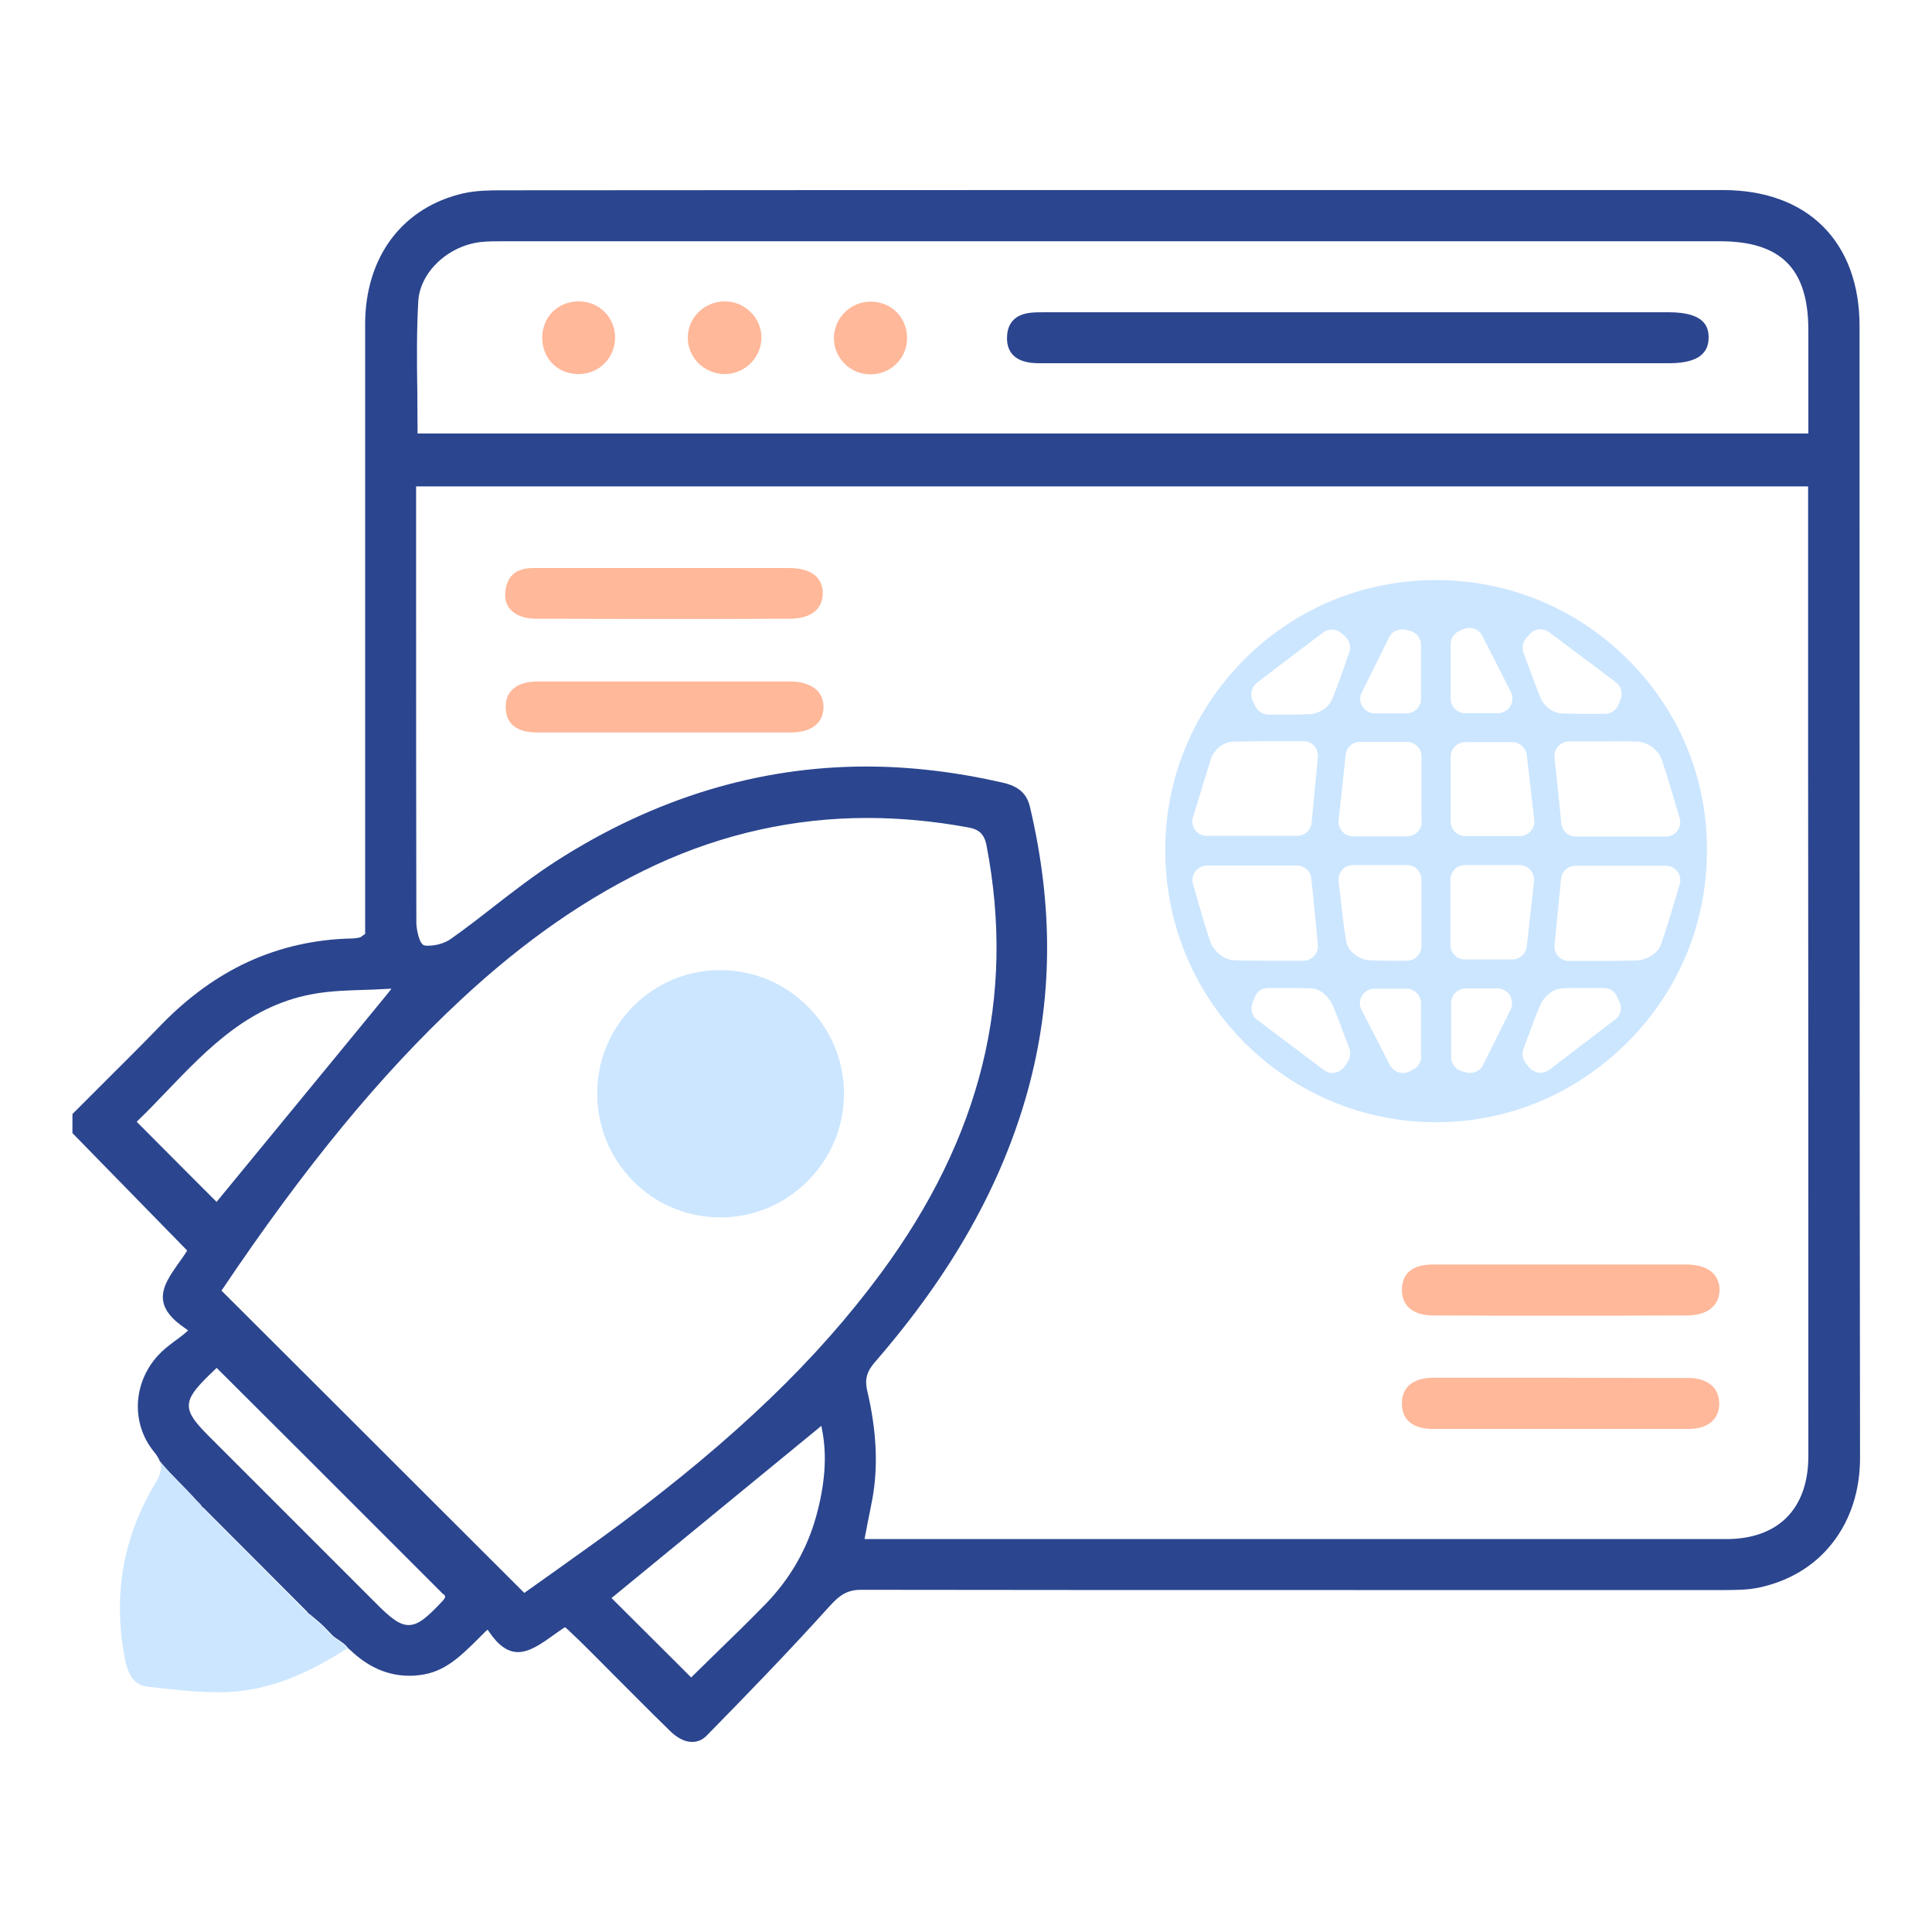 <?xml version="1.0" encoding="utf-8"?>
<!-- Generator: Adobe Illustrator 25.4.1, SVG Export Plug-In . SVG Version: 6.00 Build 0)  -->
<svg version="1.1" id="Layer_1" xmlns="http://www.w3.org/2000/svg" xmlns:xlink="http://www.w3.org/1999/xlink" x="0px" y="0px"
	 width="800px" height="800px" viewBox="0 0 800 800" style="enable-background:new 0 0 800 800;" xml:space="preserve">
<g style="display:none;">
	<path style="display:inline;" d="M687.2,477.8c0-89.1,0-177.2,0-265.8c-208.9,0-417.2,0-626.7,0c0,3.6,0,6.7,0,9.7
		c0,125.8,0,251.6,0,377.4c0,23.3,10.2,33.5,33.5,33.6c71,0,142.1,0,213.1,0c12.9,0,18.6,3.5,18.6,11.5c0,7.9-5.8,11.6-18.5,11.6
		c-71,0-142.1,0-213.1,0c-35.8,0-56.6-20.8-56.6-56.6c0-155.9,0-311.8,0-467.7C37.5,95.7,58.3,75,94.1,75c186.8,0,373.5,0,560.3,0
		c35.7,0,56.4,20.8,56.4,56.7c0,111.5,0,223,0,334.4c0,3.4,0,6.8,0,11.7c4,0,7.6-0.1,11.2,0c24.3,0.6,40.4,16.6,40.4,40.8
		c0.1,55.3,0.2,110.6,0,165.9c-0.1,24.2-16.5,40.4-40.7,40.4c-109.1,0.1-218.3,0.1-327.4,0c-24.6,0-40.6-16.3-40.7-41.2
		c-0.1-54.5,0-108.9,0-163.4c0-26.8,15.8-42.6,42.9-42.6c93.1-0.1,186.2,0,279.3,0C679.4,477.8,683.1,477.8,687.2,477.8z M558,501
		c-53.6,0-107.1,0-160.7,0c-16,0-21,5-21,21.1c0,53,0,106,0,159c0,15.9,5.3,21.1,21.3,21.1c106.8,0,213.6,0,320.5,0
		c16.1,0,21.3-5,21.3-20.9c0.1-53.3,0.1-106.6,0-159.9c0-15.6-5-20.4-20.7-20.4C665.1,501,611.6,501,558,501z M60.7,188.1
		c209.3,0,417.7,0,625.8,0c0.4-0.9,0.9-1.4,0.9-1.9c0.1-18,0.3-36.1,0.3-54.1c0-24.3-10.1-34.3-34.5-34.3c-186.1,0-372.3,0-558.4,0
		c-3.1,0-6.3-0.1-9.4,0.3c-13.8,1.9-24,11.8-24.5,25.7C60.3,144.9,60.7,166.1,60.7,188.1z"/>
	<path style="display:inline;fill:#FFB89A;" d="M263.5,403.7c41,0,81.9,0,122.9,0c2.8,0,5.8-0.1,8.5,0.6c5.6,1.4,8.8,5.2,8.7,11.2
		c-0.1,6-3.4,9.6-9.2,10.7c-2.8,0.5-5.7,0.5-8.6,0.5c-81.6,0-163.3,0-244.9,0c-2.6,0-5.2,0.1-7.7-0.3c-6.2-1-9.8-4.7-9.9-11
		c-0.1-6.4,3.7-10,9.6-11.3c2.5-0.5,5.1-0.3,7.7-0.3C181.6,403.7,222.6,403.7,263.5,403.7z"/>
	<path style="display:inline;fill:#FFB89A;" d="M263.3,360.7c-41,0-81.9,0-122.9,0c-2.6,0-5.2,0.2-7.7-0.2c-5.8-1-9.2-4.6-9.4-10.5
		c-0.3-6.3,3.2-10.3,9.2-11.6c2.5-0.6,5.1-0.3,7.7-0.3c82.2,0,164.4,0,246.6,0c2.6,0,5.3-0.3,7.7,0.3c6,1.5,9.4,5.4,9,11.8
		c-0.4,5.9-3.7,9.5-9.6,10.3c-2.5,0.4-5.1,0.2-7.7,0.2C345.3,360.7,304.3,360.7,263.3,360.7z"/>
	<path style="display:inline;fill:#FFB89A;" d="M184.6,272.2c15.4,0,30.9-0.1,46.3,0c9.3,0.1,14.2,4,14.4,11
		c0.2,7.2-5.3,11.8-14.7,11.8c-30.9,0.1-61.7,0.1-92.6,0c-9.7,0-14.8-4.2-14.8-11.7c0.1-7.5,4.9-11.1,15.1-11.2
		C153.7,272.1,169.1,272.2,184.6,272.2z"/>
	<path style="display:inline;" d="M157.6,525.2c-7.2,0-14.3,0.2-21.5-0.1c-8.2-0.3-13.3-5-12.9-11.8c0.5-7.8,5.5-11.1,12.6-11.2
		c14.6-0.2,29.2-0.3,43.8,0c8.4,0.2,13.1,4.8,12.9,11.8c-0.2,6.9-5,10.9-13.5,11.3c-0.6,0-1.1,0-1.7,0
		C170.8,525.2,164.2,525.2,157.6,525.2z"/>
	<path style="display:inline;" d="M158.2,568.3c7.7,0,15.5-0.1,23.2,0c6.8,0.2,10.8,3.9,11.1,10.6c0.3,7.1-3.7,11.7-10.8,11.8
		c-15.7,0.4-31.5,0.3-47.2,0c-7-0.1-11.3-4.4-11.1-11.5c0.2-7.2,4.6-10.9,11.7-11C142.7,568.1,150.5,568.2,158.2,568.3
		C158.2,568.2,158.2,568.2,158.2,568.3z"/>
	<path style="display:inline;fill:#FFB89A;" d="M539.6,601.2c0-14.6-0.1-29.2,0-43.8c0.1-11.1,3.9-14.8,15-14.9
		c9.7-0.1,19.5-0.2,29.2,0.1c17.6,0.4,30.9,13.3,31.3,31c0.5,18,0.4,36.1,0,54.1c-0.4,18-13.6,31.2-31.6,31.8
		c-9.7,0.3-19.4,0.2-29.2,0.1c-10.5-0.1-14.6-4-14.7-14.5C539.4,630.4,539.6,615.8,539.6,601.2z M563.2,636.4
		c7.2,0,13.7,0.3,20.2-0.1c6.1-0.4,9.1-4.2,9.1-10.3c0-16.8,0-33.7,0-50.5c0-6.1-3.3-9.8-9.3-10.2c-6.5-0.4-13-0.1-20-0.1
		C563.2,589,563.2,612,563.2,636.4z"/>
	<path style="display:inline;fill:#FFB89A;" d="M512.9,661.9c-1.3-0.8-4.3-2.4-6.6-4.6c-1.6-1.5-2.7-3.8-3.2-6
		c-4-18.5-15.9-21.5-33.5-21.7c-17.7-0.2-28.7,3.7-32.8,21.5c-0.3,1.4-1.1,2.6-1.8,3.9c-3.6,6.4-10.3,9-15.8,5.8
		c-6.2-3.6-7.3-9.2-4.7-15.6c1.8-4.5,4-8.8,6.1-13.2c12.5-27,25-54,37.3-81c2.5-5.5,5.8-11.3,12.3-9.6c4.4,1.2,9.5,5.4,11.5,9.6
		c14.7,30.7,28.8,61.6,42.9,92.6C529.1,653.5,524.4,662.2,512.9,661.9z M457.3,606.9c9.1,0,16.5,0,25.1,0
		c-4.3-9.3-8.1-17.7-12.5-27.4C465.4,589.2,461.7,597.4,457.3,606.9z"/>
	<path style="display:inline;fill:#FFB89A;" d="M654.1,565.1c0,8.4,0,15.7,0,24.2c11.1,0,21.8,0,32.6,0c12.7,0.1,16.1,3.5,16.2,16.4
		c0,13.5,0.1,26.9,0,40.4c-0.1,9.1-4.1,13.2-13.1,13.3c-15.2,0.2-30.3,0.2-45.5,0c-8.1-0.1-13.4-4.8-13.5-11.4
		c-0.1-6.7,4.9-11.3,13.3-11.5c11.7-0.2,23.4-0.1,35.6-0.1c0-8.1,0-15.4,0-24.1c-10.4,0-20.8,0-31.2,0c-14.6-0.1-17.7-3.2-17.8-17.6
		c0-12.6-0.1-25.2,0-37.8c0.1-10.7,3.9-14.5,14.5-14.6c14.9-0.1,29.8-0.1,44.6,0c8.5,0.1,13.1,4.3,13,11.4
		c-0.1,7.1-4.7,11.1-13.3,11.1C678,565.2,666.6,565.1,654.1,565.1z"/>
	<path style="display:inline;" d="M502.3,154.8c-38.1,0-76.1,0-114.2,0c-2.9,0-6.5,0.8-8.4-0.6c-3.6-2.5-8.3-6.3-8.6-9.8
		c-0.3-3.6,3.7-8.1,6.8-11.2c1.6-1.6,5.4-1.2,8.2-1.2c77.3-0.1,154.5-0.1,231.8,0c3.1,0,7.3-0.3,9,1.4c3.1,3.1,6.5,7.8,6.2,11.6
		c-0.2,3.3-4.8,7-8.3,9.2c-2.3,1.4-6.1,0.7-9.3,0.7C577.8,154.9,540.1,154.8,502.3,154.8z"/>
	<path style="display:inline;fill:#CCE6FF;" d="M160.7,154.8c-8.3,0-13.3-4.1-13.5-11.1c-0.2-7.3,5.2-11.9,13.7-11.8
		c7.9,0.1,13.3,4.8,13.2,11.6C174.1,150.5,168.9,154.8,160.7,154.8z"/>
	<path style="display:inline;fill:#CCE6FF;" d="M207.3,154.8c-8.1-0.1-13.2-4.4-13.4-11.1c-0.1-6.9,5.6-11.8,13.8-11.7
		c7.8,0.1,13.2,4.6,13.3,11.3C221.3,150.4,215.9,154.9,207.3,154.8z"/>
	<path style="display:inline;fill:#CCE6FF;" d="M113.9,154.8c-8.3,0.1-13.4-3.9-13.7-10.9c-0.3-7.3,5.1-12,13.6-12
		c8.1,0.1,13.2,4.4,13.2,11.4C127,150.5,122.2,154.7,113.9,154.8z"/>
	<path style="display:inline;fill:#CCE6FF;" d="M602.4,325.1l-88.7-51.2c-13.9-8-31.3,2-31.3,18.1v102.5c0,16.1,17.4,26.1,31.3,18.1
		l88.7-51.2C616.3,353.2,616.3,333.1,602.4,325.1z"/>
</g>
<g style="display:none;">
	<g style="display:inline;">
		<path d="M135.2,271.2c0-3.7,0-6.3,0-9c0-52.5,0-104.9,0-157.4c0-31.1,19.7-50.8,50.7-50.8c143.1,0,286.2,0,429.4,0
			c31,0,50.7,19.7,50.7,50.8c0,52.5,0,104.9,0,157.4c0,2.6,0,5.3,0,9c5.9,0,11.4-0.2,16.8,0c11.6,0.4,23.4-0.5,34.6,1.8
			c23.9,4.8,40.6,26.1,41.3,50.4c0.2,8.5,0.1,16.9,0.1,25.4c0,112.9,0,225.8,0,338.8c0,37.4-22.1,59.6-59.5,59.6
			c-200.2,0-400.4,0-600.5,0c-37.3,0-59.4-22.2-59.5-59.6c0-119.9,0-239.9,0-359.8c0-33.6,22.7-56.3,56.4-56.6
			c10.4-0.1,20.8,0,31.2,0C129.5,271.2,131.9,271.2,135.2,271.2z M155.6,167.1c0,3.6,0,6.5,0,9.4c0,58.3,0.1,116.5-0.1,174.8
			c0,6.1,1.7,10.1,6.4,14.1c36,30.4,71.7,61.1,107.6,91.7c15,12.8,30.1,25.6,45.3,38.6c2.3-1.9,4.2-3.3,6-4.8
			c23-20,45.9-40,68.8-60.1c9-7.9,11.8-7.9,21.1,0c19.1,16.4,38,32.8,57.1,49.3c6.5,5.6,13.1,11.2,19.5,16.6
			c1.3-0.9,1.9-1.2,2.5-1.7c50.6-43.8,101.2-87.6,151.6-131.7c2.4-2.1,4.2-6.4,4.2-9.7c0.3-59.5,0.2-118.9,0.2-178.4
			c0-2.6,0-5.2,0-8.1C482.1,167.1,319.3,167.1,155.6,167.1z M82.8,725.7c6.8,0.5,11.5,1.1,16.1,1.1c102.5,0.1,205,0,307.5,0
			c98.2,0,196.3,0,294.5-0.1c5.7,0,11.3-1.3,17-2c0-0.7,0-1.4,0-2.1C612,631.4,506.1,540,400.1,448.6
			C294.5,540.9,189.5,632.5,82.8,725.7z M64.8,714.4c79.4-69.4,156.7-136.9,234.6-204.9c-78.6-67.1-156.5-133.8-236.2-201.8
			c-1.3,7.5-3.2,13.3-3.2,19.1c-0.2,121.8-0.2,243.7,0.1,365.5C60,698.9,62.8,705.6,64.8,714.4z M735.8,308.7
			C657.1,376.9,580.3,443.5,503,510.4c77.2,66.6,153.8,132.6,232.2,200.2c1.3-7.6,3.2-13.6,3.2-19.6c0.2-121.4,0.2-242.7,0-364.1
			C738.5,321.6,737,316.2,735.8,308.7z M155.6,145.8c163.8,0,326.7,0,490.1,0c0-13.4,0-26.2,0-39.1c0-22.3-10-32.3-32.2-32.3
			c-141.9,0-283.8,0-425.7,0c-2.2,0-4.4-0.1-6.5,0.1c-14,1-25,11.3-25.5,25C155.2,114.7,155.6,130,155.6,145.8z M78.9,294.2
			c19.3,16.5,37.2,31.8,55.8,47.7c0-17.7,0-33.8,0-50.5C116.4,292.8,98.4,289.4,78.9,294.2z M666.5,341.8
			c18.5-16,35.8-31.1,54.3-47.1c-19-5.5-36.6-1.9-54.3-3.2C666.5,308.3,666.5,324.3,666.5,341.8z"/>
		<path style="fill:#CCE6FF;" d="M514.6,298.8c11.9,4.6,22.3,7.8,31.8,12.7c2.5,1.3,4.2,8.6,2.9,11.7c-1.4,3-7.5,6.3-10.7,5.6
			c-9.3-2.1-18.3-5.8-27.2-9.5c-4.7-1.9-7.2-6.5-5.1-11.3C507.9,304.4,511.8,301.8,514.6,298.8z"/>
		<path style="fill:#CCE6FF;" d="M534,217.8c-2.2,3.6-3.5,6.8-5.8,8.9c-5.8,5.4-12,10.5-18.1,15.5c-5.6,4.5-11.5,4.4-15.4-0.1
			c-4-4.6-3.4-10.3,2.1-15.2c6.3-5.6,12.6-11.4,19.5-16.1c2.7-1.8,7.5-2.2,10.6-1.1C529.6,210.7,531.3,214.6,534,217.8z"/>
		<path style="fill:#CCE6FF;" d="M548.1,255.4c7-0.1,10.7,2.8,11.8,8.1c1.2,5.8-1.7,10.2-7.3,11.6c-8.7,2.1-17.5,3.7-26.3,4.8
			c-5.8,0.7-9.8-2.7-10.8-8.5c-1-5.5,1.8-9.8,7-11.1C531.3,258.1,540.4,256.8,548.1,255.4z"/>
		<path style="fill:#FFB89A;" d="M517.8,110.3c0-8,6.2-14.2,14.1-14.4c8-0.1,14.9,6.6,14.8,14.6c-0.1,7.7-6.6,14.3-14.3,14.4
			C524.3,125.1,517.8,118.6,517.8,110.3z"/>
		<path style="fill:#FFB89A;" d="M467.5,96c7.8,0.1,14.2,6.5,14.3,14.3c0.1,8-6.7,14.8-14.7,14.7c-8.1-0.1-14.5-6.9-14.2-15.1
			C453.1,102,459.6,95.9,467.5,96z"/>
		<path style="fill:#FFB89A;" d="M611.5,110.5c0,7.9-6.2,14.3-14,14.5c-8,0.2-14.8-6.5-14.8-14.5c0-8.1,6.8-14.7,14.9-14.4
			C605.4,96.2,611.5,102.5,611.5,110.5z"/>
		<path style="fill:#CCE6FF;" d="M504.3,273.7c-3.6-17.5-17.8-26.7-38.5-24.2c-2.5-13.8-4.8-27.1-7.4-40.3
			c-2.8-14-15.2-23.7-28.6-22.8c-14.3,1-24.9,11.8-26.5,26.2c-0.3,3.1-2.2,7-4.6,8.8c-26.5,18.8-53.1,37.2-87.4,39
			c-10.5,0.6-20.9,3.5-31.4,5.5c-24.1,4.8-40.5,26.2-38.9,50.4c1.6,23.4,20.3,42.1,44.4,43.8c4.4,0.3,6.3,1.9,7.5,5.9
			c4.7,16,9.6,31.9,14.6,47.8c0.9,3,2,6.1,3.8,8.5c8.9,11,19.5,6,29.8,2.6c11.4-3.7,16.4-8.8,16.2-17.7c-0.1-4-1.2-8.1-2.3-12
			c-4.4-15-9-29.9-13.7-45.4c29.7-1.3,57.8,1.3,85.1,10.8c1.9,0.7,3.6,2.9,4.6,4.9c6.8,13.9,20.1,20.4,34,16.1
			c13.6-4.2,21.3-17.6,18.6-32.6c-2.3-13-4.6-26-6.8-38.8C497.7,304,507.7,290.3,504.3,273.7z M327.1,408.1
			c-5.2-16.9-10.3-33.4-15.6-50.6c3.4-0.7,6.4-1.4,10.1-2.2c5,16.5,10,32.7,15.1,49.4C333.4,405.8,330.6,406.9,327.1,408.1z
			 M336.7,329.4c-3-16.2-5.9-32.2-9-48.8c28.6-9.5,55.4-21.8,80.2-40.1c6,32.9,11.8,64.9,17.8,98.1
			C396.3,330.3,367.1,328.1,336.7,329.4z M457.8,361.9c-2.9-0.3-7.2-3.6-7.8-6.2c-3.4-14.6-5.8-29.3-8.5-44
			c-5.6-31.1-11.1-62.2-16.9-93.2c-1-5.4-0.8-10.1,5.5-11.3c5.8-1.1,7.8,3,8.8,8.1c8.3,45.8,16.6,91.6,25,137.3
			c0.1,0.7,0.2,1.4,0.7,4.1C462.7,358.2,460.1,362.1,457.8,361.9z"/>
	</g>
	<g style="display:inline;">
		<g>
			<path style="fill:#FFB89A;" d="M421.3,633.6h-0.6c-5.5,17.7-16.2,26.6-32.3,26.6c-10.3,0-18.6-3.8-24.8-11.3
				c-6.3-7.5-9.4-17.7-9.4-30.4c0-16.8,4.3-30.8,13-42c8.7-11.1,20-16.7,34.2-16.7c5.4,0,10.2,1.4,14.5,4.1c4.2,2.8,7,6.2,8.2,10.4
				h0.5c0.1-2.1,0.5-6.4,1.1-12.9h14.1c-3.5,41.1-5.3,62-5.3,62.7c0,15.4,4.5,23.1,13.4,23.1c8.1,0,14.8-4.4,20.2-13.1
				c5.4-8.7,8-20,8-33.9c0-20.5-6.5-37.2-19.6-50.2s-31.1-19.5-54.2-19.5c-22.3,0-40.7,7.8-55.3,23.3
				c-14.6,15.5-21.8,34.9-21.8,58.1c0,22.9,6.9,41.4,20.8,55.4c13.8,14,32.5,21.1,56,21.1c18.5,0,34.4-3.1,47.5-9.2v13.9
				c-13,5.5-29.2,8.3-48.6,8.3c-27.3,0-49.3-8.2-66-24.5c-16.7-16.4-25-37.8-25-64.2c0-27.3,8.8-49.9,26.3-67.9
				c17.5-18,39.9-26.9,67.1-26.9c25.5,0,46.6,7.5,63.4,22.6c16.7,15.1,25.1,34.7,25.1,58.9c0,17.7-4.4,32.3-13.2,43.7
				c-8.8,11.4-19.6,17.1-32.2,17.1C429.6,660.2,421.4,651.3,421.3,633.6z M401.2,572.7c-9.3,0-16.8,4.4-22.6,13.2
				c-5.7,8.8-8.6,19.7-8.6,32.8c0,8.8,1.9,15.7,5.8,20.8c3.9,5.1,9,7.6,15.5,7.6c9.3,0,16.7-4.6,22.1-13.8
				c5.4-9.2,8.2-21.4,8.2-36.6C421.5,580.7,414.7,572.7,401.2,572.7z"/>
		</g>
	</g>
</g>
<g style="display:none;">
	<g style="display:inline;">
		<path d="M731.1,195.1c-0.9,1.1-1.8,2.2-2.7,3.3c-2.4,2.9-5,5.5-7.9,7.9c-1.5,1.2-2.9,2.4-4.5,3.5c-1.6,1.2-3.2,2.5-4.8,3.8
			c-3.2,2.5-6.3,5.2-9.4,7.8c-1.4,1.2-2.9,2.4-4.2,3.8c-0.4,0.5-0.8,1-1.2,1.5l0.9,0.5l2.2,1.3l0.4,0.3l0.9,0.5l0.1,1.1
			c0,0.8,0.1,1.7,0.2,2.5c0.1,1.8,0.2,3.7,0.2,5.6c0,124.8,0,289,0,452.8c0,21.4-9.3,30.5-31,30.5c-98,0-196,0-293.9,0
			c-98,0-196,0-293.9,0c-21.3,0-30.7-9.2-30.7-29.8c0-114.7,0-229.4,0-344.1l0-105.2v-11.2h437.6c0.5-0.6,1-1.1,1.5-1.7
			c1.8-2.1,3.5-4.3,5.4-6.3c1-1.1,2-2.1,3-3.2c1-1.1,2.1-2.2,3.1-3.3c2-2.2,4.1-4.4,6.1-6.6c1.1-1.2,2.1-2.3,3.1-3.5
			c-1.5,0.5-3,0.8-4.6,0.8c-110.3,0.2-222.2,0.2-317.1,0.2c-30.9,0-61.8,0-92.7,0l-37.8,0c-1,0-1.9-0.1-3.1-0.1
			c-0.6,0-1.3-0.1-2-0.1l-1.8-0.1l-0.1-1.8c-0.1-0.8-0.1-1.6-0.2-2.3c-0.2-1.7-0.3-3.4-0.3-5.2c0-15.4,0-31.9,0-50.4
			c0-20.5,9.2-29.7,29.7-29.7c28.8,0,57.7,0,86.5,0l52.6,0l52.6,0h329.9l0.8-0.8c3.2-3.2,6.4-6.4,9.7-9.7c3.2-3.2,6.4-6.4,9.6-9.6
			c1.6-1.6,3.2-3.2,4.7-4.7c-2.9,1.1-6.2,1.7-10.1,1.7c-101.8-0.1-209.2-0.1-338-0.1c-66.6,0-133.2,0-199.8,0
			c-15.7,0-28.8,4.8-38,13.9c-9.2,9.1-14,22.1-14,37.5c0,164,0,343.1,0,547.7c0,3.7,0.1,7.3,0.7,10.7c4.7,25.3,24.4,40.5,52.8,40.5
			c38.2,0,80.1,0,131.7,0c26.9,0,53.8,0,80.7,0c26.9,0,53.8,0,80.7,0h1.3l86,0l50,0h0.6c15.3,0,30.5,0,45.8,0c15.3,0,30.5,0,45.8,0
			c26.5,0,48.1,0,68-0.1c25.9-0.1,44.8-13.4,50.6-35.8c1.7-6.6,1.9-13.8,1.9-20.7c0-25.5,0-51,0.1-76.5
			c0.1-126.4,0.2-257.2-0.5-385.7C724.1,213.3,726.2,203.3,731.1,195.1z"/>
		<path style="fill:#FFB89A;" d="M264.4,470.7c1.8,0.3,3.6,0.3,5.3,0.3l0.9,0l0.9,0c48,0,96,0,144,0c83,0,151.6,0,216,0
			c3.3,0,7-0.1,10.3-1c6.4-1.8,9.3-6.2,8.6-13c-0.6-6.2-4.2-9.8-10.6-10.7c-1.7-0.2-3.5-0.3-5-0.3c-0.6,0-1.3,0-1.9,0
			c-0.7,0-1.3,0-2,0c-39.4,0-78.7,0-118.1,0l-30.5,0l-30.5,0l-38.3,0l-40.2,0c-20.4,0-40.8,0-61.1,0h-0.3c-4.1,0-8.3,0-12.4,0
			c-4.1,0-8.3,0-12.4,0c-8.7,0-15.4,0-21.7,0.2c-7.4,0.1-12.3,4.4-12.7,11.3C252.1,464.4,256.6,469.6,264.4,470.7z"/>
		<path d="M469.6,658.2c-2.7-0.5-5.6-0.5-8.3-0.5l-1.1,0l-1.2,0c-69.8,0-139.6,0-209.4,0c-49,0-98,0-147,0c-0.7,0-1.4,0-2.1,0
			c-0.7,0-1.4,0-2,0c-1.4,0-3.1,0-4.9,0.2c-7.5,0.8-11.9,5.4-12,12.2c-0.1,6.8,4.5,11.5,11.8,12.3c2.2,0.2,4.5,0.3,6.7,0.3
			c0.5,0,1,0,1.6,0c0.5,0,1.1,0,1.6,0h0.1c37.6,0,75.2,0,112.8,0l31.8,0l31.8,0h1.2l32.1,0l32.1,0c37.9,0,75.8,0,113.7,0h0.1l0.1,0
			l0.9,0l0.9,0c3,0,5.9,0,8.7-0.5c6.6-1.1,10.1-5.2,10.2-11.9C479.7,663.5,476.2,659.4,469.6,658.2z"/>
		<path style="fill:#CCE6FF;" d="M196.3,353.5c0,3-0.1,5.9,0.1,8.6c0.4,7.6,5.3,12.8,12.2,13.1c0.2,0,0.3,0,0.5,0
			c7,0,12.3-5.5,12.5-13c0.3-9.4,0.3-18.8,0-28c-0.3-8.3-4.9-12.8-13.1-12.8c-20.4-0.1-41.3-0.1-62.2-0.1c-19.7,0-39.9,0-60,0.1
			c-8.6,0-13.1,4.5-13.3,13.4c-0.2,9.1-0.2,18.2,0,27.1c0.2,8,5.2,13.3,12.5,13.3l0.1,0c6.8-0.1,12-5.3,12.6-12.8
			c0.2-2.9,0.2-5.9,0.1-9.1c0-1.5-0.1-3-0.1-4.6v-2h2h31.6h2v2V438v1.9L132,440c-1.4,0.1-2.8,0.1-4.1,0.2c-2.6,0.1-5.1,0.2-7.5,0.4
			c-7.3,0.7-12.3,5.6-12.2,11.9c0.2,7.5,4.1,12.1,10.6,12.3c9.4,0.3,18.9,0.5,28.2,0.5c10.2,0,20.4-0.2,30.3-0.6
			c3-0.1,5.4-1.1,7.2-3.1c2-2.2,3-5.6,2.9-9.4c-0.3-7-4.2-10.9-11.5-11.6c-2.8-0.3-5.7-0.4-8.5-0.5c-1.3,0-2.6-0.1-3.9-0.2l-1.9-0.1
			v-1.9v-89v-2h2h30.8h2v2C196.4,350.5,196.4,352,196.3,353.5z"/>
		<path style="fill:#FFB89A;" d="M641,587.6c-3.1-0.7-6.5-0.7-9.6-0.7c-52.6,0-105.2,0-157.8,0c-52.2,0-104.3,0-156.5,0
			c-3.2,0-6.5,0-9.6,0.7c-6.5,1.5-10,5.9-9.7,12.4c0.3,6.2,3.8,10.3,10,11.3c2.7,0.5,5.6,0.5,8.4,0.5l1.1,0l1.1,0l0.1,0
			c31.3,0,62.6,0,93.9,0l31.7,0l29.7,0h3.2l27.3,0l27.3,0c33.1,0,66.2,0,99.4,0h0.1l0.1,0l1.1,0l1,0c2.5,0,5.1,0,7.5-0.5
			c6.3-1.2,9.7-5,9.9-11.3C650.7,593.3,647.6,589.1,641,587.6z"/>
		<path style="fill:#FFB89A;" d="M184,541.4l37.6,0l18.8,0h0.9l38.4,0l38.4,0c20.6,0,41.3,0,62,0c20.1,0,20.1-9.5,20.1-12.6
			c0-4.2-1.5-7.2-4.5-9.2c-3.3-2.1-8.5-3.2-15.5-3.2c-37.2,0-74.4,0-111.6,0l-102.3,0l-10.2,0h-0.1c-5.5,0-11,0-16.5,0
			c-5.5,0-11,0-16.5,0c-10.4,0-18.8,0-26.5,0.1c-9,0.1-14.4,4.7-14.4,12.3c0,7.5,5.3,12,14.5,12.5c1.1,0.1,2.2,0.1,3.7,0.1
			c0.7,0,1.5,0,2.2,0c0.8,0,1.5,0,2.3,0c0,0,0,0,0,0L184,541.4z"/>
		<path style="fill:#FFB89A;" d="M635.5,375.2l-0.1,0c-13.2,0-27.2,0.1-45.4,0.1c-8.4,0-16.8,0-25.2,0c-8.4,0-16.8,0-25.2,0l-1.5,0
			h-1.3c-8.9,0-17.7,0-26.6,0c-8.9,0-17.7,0-26.6,0c-17.1,0-31,0-43.7,0.1c-9.2,0-14.8,4.5-15.1,11.9c-0.3,7.4,5.8,12.6,15.1,13
			c0.5,0,1.1,0,1.8,0c0.4,0,0.9,0,1.3,0c0.4,0,0.9,0,1.3,0l30.8,0l34,0c38.6,0,80.2,0,122.5,0c3.1,0,6.5,0,9.5-0.7
			c3.6-0.9,6.5-3,8.2-6.1c1.6-2.9,1.8-6.3,0.7-9.6C648,377.9,643.5,375.2,635.5,375.2z"/>
		<path style="fill:#FFB89A;" d="M549.1,516.4c-26.7,0-53.4,0-80,0l-0.3,0c-2.8,0-5.8,0-8.5,0.5c-6.1,1.2-9.6,5.3-9.8,11.5
			c-0.2,6.2,3,10.5,9.1,12c3.3,0.8,7.1,0.8,10.4,0.9c15.2,0,30.2,0,41.5,0c6.4,0,12.8,0,19.2,0c6.4,0,12.8,0,19.1,0h0.1
			c6.5,0,13,0,19.5,0c6.5,0,13,0,19.5,0c11.7,0,27.1,0,42.7-0.1c3.5,0,7.2,0,10.3-1c6-1.8,8.9-6,8.5-12.4c-0.3-6-3.5-9.7-9.3-11
			c-2.6-0.6-5.5-0.6-8.3-0.6l-0.4,0C604.7,516.4,576.9,516.4,549.1,516.4z"/>
		<path d="M164.1,611.9c6.2,0,12.4,0,18.6,0c6.2,0,12.4,0,18.6,0c11.7,0,21.2,0,29.9,0l0.2,0c7.7,0,11.8-2,14.4-6.8
			c2.1-3.9,2.2-8,0.1-11.4c-2.5-4.3-7.9-6.8-14.5-6.8c-20.7-0.1-41.7-0.1-64.4-0.1c-21.8,0-44.7,0-69.8,0.1
			c-9.9,0-15.4,4.4-15.5,12.4c0,3.5,1,6.3,3,8.3c2.7,2.7,7.2,4.1,13.1,4.2c8,0,16.7,0.1,27.3,0.1c6.5,0,13,0,19.4,0
			C151.1,611.9,157.5,611.9,164.1,611.9L164.1,611.9z"/>
		<path d="M356.2,400.3l4.1,0c3.4,0,6.8,0,10.3,0l0.1,0c0.5,0,1.1,0,1.5,0c8.3-0.8,13.4-6,13.1-13.1c-0.3-6.9-5.6-11.5-13.4-11.7
			c-6.5-0.1-13.2-0.2-19.8-0.2c-6.5,0-13.1,0.1-19.6,0.2c-8.1,0.2-13,4.4-13.3,11.7c-0.3,7.5,4.6,12.6,12.8,13.1
			c2.2,0.1,4.7,0.2,7.6,0.2c2.1,0,4.2,0,6.2-0.1c2.1,0,4.2-0.1,6.3-0.1h2v0.1L356.2,400.3z"/>
		<path d="M472.6,137.8c-2.7-0.4-5.6-0.5-8-0.5l-1.3,0l-1.3,0c-82.7,0-165.4,0-248,0l-116.8,0l-14.6,0c-0.6,0-1.3,0-1.9,0
			c-0.6,0-1.2,0-1.9,0c-1.4,0-2.5,0-3.5,0.1c-8.9,0.5-14.5,5.5-14.3,12.8c0.2,7,5.6,11.7,14.2,12.1c1,0.1,2.1,0.1,3.5,0.1
			c0.8,0,1.5,0,2.3,0c0.8,0,1.6,0,2.3,0c0,0,0,0,0,0l116.2,0l48.7,0l24.4,0h1.8l32.8,0l32.8,0c40.9,0,81.8,0,122.8,0h0.1l1.1,0
			l1.1,0c2.7,0,5.5,0,8.2-0.6c6.7-1.4,10-5.5,9.8-12.2C482.8,142.8,479.3,138.9,472.6,137.8z"/>
	</g>
	<path style="display:inline;fill:#CCE6FF;" d="M758.6,101.8c-11.9-12.3-23.8-24.1-35.4-35c-9.2-8.7-20.9-13.6-33-13.6
		c-12,0-23.7,4.7-32.9,13.4c-7.1,6.6-14.5,13.7-21.2,21.1c-2.3,2.6-4.8,4.4-7.8,5.6l-6.1,6.1c-3.2,3.2-6.4,6.4-9.6,9.6
		c-3.1,3.1-6.2,6.2-9.2,9.2h0.1l-3,3.3c-1,1.2-1.9,2.2-2.7,3c-1.4,1.6-2.5,2.8-3.6,4c-4.4,4.3-8.8,8.7-13.1,13
		c-20.1,20-40.9,40.6-61.6,60.7c-1.8,1.7-4.6,3.6-7.6,4.6c-1.3,1.5-2.7,3-4,4.5c-2,2.2-4.1,4.4-6.1,6.6c-2,2.1-4.1,4.2-6,6.4
		c-1.8,2.1-3.6,4.2-5.4,6.4c-0.2,0.3-0.5,0.6-0.7,0.9h0.8l-1.6,3c-1.1,2-2.2,3.8-3.3,5.6c-2.3,3.6-4.4,7.1-5.3,10.7
		c-3.8,14.7-7,29.8-10.1,44.4c-0.6,2.9-1.2,5.8-1.8,8.7c-0.9,4.2-1.6,8.7-2.2,12.9c-0.3,1.8-0.6,3.7-0.9,5.5
		c-1.5,9.1,0.8,18.1,6.4,24.5c5.2,6.1,12.5,9.4,20.7,9.4c1.1,0,2.3-0.1,3.5-0.2c24.9-2.8,49.4-7.5,68-11.3
		c12.9-2.6,24.9-9.8,37.7-22.5c13.5-13.4,27.2-26.9,40.5-40.1c15.6-15.4,31.7-31.3,47.5-47c1.4-1.3,2.5-3,3.6-4.8
		c0.6-0.8,1.1-1.7,1.7-2.5l1.1-1.5l0.6,0.4c1.7-2.4,4.1-4.2,6.3-6.1c3.1-2.6,6.2-5.3,9.4-7.8c3.1-2.4,6.3-4.7,9.2-7.3
		c1.4-1.2,2.7-2.5,4-3.8c1.3-1.4,2.5-2.8,3.7-4.3c0.7-0.9,1.5-1.8,2.2-2.7c3-4.9,7.1-9.1,12.2-12.9c4.4-3.2,8.2-7.4,12-11.5
		c1-1.1,2.1-2.2,3.1-3.3c8.7-9.2,13.6-20.8,13.5-32.5C772.3,122.4,767.4,110.9,758.6,101.8z M690,197.1L573.6,311.1l-1.4,1.4
		l-1.4-1.4l-60.5-59.6l-1.5-1.4l1.5-1.4l65.6-64.3l50.3-49.3l1.4-1.4l1.4,1.4l35.6,34.6l25.4,24.7l1.5,1.4L690,197.1z"/>
</g>
<g>
	<g>
		<path style="fill:#2B458F;" d="M770,135c0-17.1-5.2-31.3-15.1-41.2c-9.9-9.9-24.2-15.1-41.4-15.1c-66.1,0-132.3,0-198.4,0
			c-102.8,0-206.2,0-307.4,0.1c-5.1,0-10.5,0.1-15.6,1.2c-12.4,2.8-22.7,9.2-29.9,18.7c-7.2,9.5-11,21.8-11,35.5
			c0,58.2,0,117.4,0,174.7c0,22.9,0,45.9,0,68.8v9l-0.4,0.3c-0.5,0.3-0.8,0.6-1,0.7c-0.4,0.3-0.6,0.5-1,0.5l-0.4,0.1
			c-0.8,0.1-1.7,0.3-2.6,0.3c-15.3,0.3-29.8,3.6-43.1,9.7c-12.8,5.9-24.8,14.6-35.8,25.9c-8.4,8.7-17.2,17.4-25.6,25.8
			c-3.8,3.8-7.5,7.5-11.3,11.3v7.9l46.9,48l0.6,0.6l-0.4,0.7c-0.9,1.4-1.9,2.8-2.9,4.2c-3.9,5.5-7.6,10.7-6.6,16.2
			c0.7,3.9,3.7,7.5,9.2,11.2l1.1,0.8l-1,0.9c-1.5,1.3-3,2.4-4.4,3.4c-2.8,2.1-5.1,3.9-7.1,6.1c-10.5,11.5-11.1,28.3-1.6,39.9
			c1.2,1.4,1.9,2.7,2.4,3.9c0.6,0.7,1.2,1.4,1.8,2.1c1.4,1.6,2.8,3.1,4.3,4.6c1.5,1.5,2.9,3,4.4,4.5c1.5,1.5,2.9,3.1,4.3,4.6
			c0.4,0.4,0.7,0.8,1.1,1.1c0.3,0.3,0.7,0.7,1,1.1c0.3,0.3,0.5,0.7,0.7,1c0,0,0.1,0.1,0.1,0.1l0.1-0.1l0.8,0.8l41.7,41.8l0.9,0.9
			l-0.1,0.1c1,0.8,2.1,1.6,3.1,2.5c0.7,0.6,1.3,1.1,2,1.7c0.6,0.6,1.2,1.1,1.8,1.7c1.2,1.2,2.3,2.4,3.5,3.6c0.3,0.3,0.6,0.6,1,0.8
			c0.3,0.3,0.6,0.5,1,0.7c0.7,0.5,1.3,0.9,2,1.4c0.7,0.5,1.3,1,1.8,1.6c0.3,0.3,0.5,0.6,0.8,1l0.1,0l0.6,0.5
			c7.5,7.2,15.6,10.7,24.6,10.7c1.4,0,2.9-0.1,4.3-0.3c10.2-1.2,16.8-7.8,23.9-14.8c1.1-1.1,2.1-2.1,3.2-3.2l0.9-0.8l0.7,1
			c3.8,5.6,7.7,8.3,11.9,8.3c4.7,0,9.6-3.4,14.2-6.7c1.5-1.1,3.1-2.2,4.6-3.2l0.7-0.4l0.6,0.5c0.7,0.6,1.3,1.2,1.9,1.8
			c1.3,1.2,2.4,2.3,3.6,3.4c4.3,4.2,8.5,8.5,12.7,12.7c8.1,8.1,16.4,16.5,24.7,24.6c3,2.9,6.1,4.5,9.1,4.5c2.3,0,4.4-0.9,6.2-2.8
			c15.2-15.5,33.2-34,50.8-53.5c4-4.4,7.1-6.7,13-6.7c61.5,0.1,126.3,0.1,204,0.1c50.8,0,101.7,0,152.5,0h0.1l0.1,0l0.5,0l0.5,0
			c5.1,0,9.3-0.1,13.5-0.9c12.7-2.6,23.4-8.9,30.9-18.5c7.5-9.5,11.5-21.7,11.5-35.3C770,455,770,308.8,770,135z M57.3,465.2
			l-0.7-0.7l0.7-0.7c4-3.8,7.9-8,11.7-11.9c17.1-17.8,34.7-36.3,62.4-40.6c6.3-1,12.6-1.2,19.2-1.4c3-0.1,6.1-0.2,9.2-0.4l2.3-0.1
			l-1.4,1.8l-12.3,15l-58,70.6l-0.7,0.9l-0.8-0.8l-10-10L57.3,465.2z M183.3,662.9c-6.5,6.9-10.1,10-14.1,10c-3.8,0-7.6-3-13.9-9.4
			c-22.9-22.9-45.7-45.7-68.6-68.6c-5.8-5.8-8.5-9.2-8.5-12.9c0-3.6,2.7-7,8.4-12.6c0.8-0.8,1.6-1.5,2.1-2l0.3-0.3l0.7-0.7l0.7,0.7
			l35.8,35.7l57.4,57.4h0.3l0.3,0.6C184.4,661.2,184.5,661.5,183.3,662.9z M337.9,628.1c-3.8,13.5-10.7,25.5-20.6,35.8
			c-6.9,7.1-14.1,14.1-21.1,20.9c-3.1,3-6.2,6.1-9.3,9.1l-0.7,0.7l-0.7-0.7l-6.4-6.4L254,662.5l-0.8-0.8l0.9-0.7l53-43.5l31.7-26
			l1.3-1.1l0.3,1.6C342.5,602.6,341.7,614.4,337.9,628.1z M256.8,631.1c-8.9,6.6-18.1,13.1-26.9,19.4c-4,2.8-8.1,5.8-12.1,8.6
			l-0.7,0.5l-0.6-0.6l-80.6-80.5L92.3,535l-0.6-0.6l0.5-0.7c34.2-50.8,65.5-88.9,98.5-119.6c26.6-24.8,53.1-43.1,80.9-56
			c27.9-12.9,57.4-19.4,87.5-19.4c13.6,0,27.6,1.3,41.7,3.9c4,0.7,6.7,2.2,7.7,7.5c12.1,62.8-2.2,120.8-43.8,177.2
			C338.3,563,305,595,256.8,631.1z M748.8,602.9c0,21.8-12.4,34.4-34,34.4c-56.6,0-113.2,0-169.8,0l-88.1,0l-88.1,0H358l0.2-1.2
			c0.4-1.8,0.7-3.5,1-5.2c0.7-3.5,1.4-6.8,2-10.1c2.5-13.6,1.8-28.3-2.1-44.9c-1.1-4.7-0.2-8,3.2-11.9
			c31.7-36.5,52.4-73.2,63.2-112.1c10.4-37.7,10.8-76.1,1-117.7c-1.3-5.6-4.7-8.6-11.2-10.1c-19.1-4.4-38.2-6.7-56.6-6.7
			c-44.7,0-87.9,13.2-128.3,39.1c-9.2,5.9-18.1,12.8-26.6,19.4c-5.5,4.3-11.2,8.7-17,12.8c-2.5,1.8-6.1,2.9-9.6,2.9
			c-0.4,0-0.9,0-1.3-0.1c-2.4-0.2-3.5-7.3-3.5-9.4c-0.1-47.3-0.1-95.3-0.1-141.8l0-29.2v-9.7h576.4v8.8l0,98.2
			C748.8,406.6,748.8,504.8,748.8,602.9z M748.8,165.5l0,13v1H172.9v-1c0-5.5-0.1-11-0.1-16.3c-0.2-12.4-0.3-25.1,0.4-37.6
			c0.8-12,12.4-22.9,26-24.4c3.1-0.3,6.3-0.3,9.3-0.3h0.2c110.1,0,220.2,0,330.3,0l173.2,0c25.3,0,36.6,11.4,36.6,36.8
			C748.8,146.2,748.8,155.8,748.8,165.5z"/>
		<path style="fill:#CCE6FF;" d="M674.3,273.3c-21.1-21.2-49.3-33-79.4-33.1l-0.4,0c-29.8,0-57.9,11.6-79,32.6
			c-21.1,21-32.9,49-33,78.8c-0.1,30.1,11.4,58.4,32.4,79.7c21.1,21.3,49.2,33.2,79.1,33.4l0.7,0c29.7,0,57.7-11.7,79-32.9
			c21.3-21.2,33-49.3,33.1-79.1C707.1,322.7,695.5,294.5,674.3,273.3z M563.9,286.7l11.3-22.8c1-2.1,3.1-3.3,5.4-3.3
			c0.5,0,1,0.1,1.5,0.2l0.9,0.2l0.9,0.2c2.7,0.7,4.5,3.1,4.5,5.8v22.4c0,3.3-2.7,6-6,6h-13.1c-2.1,0-4-1.1-5.1-2.8
			C563,290.8,562.9,288.6,563.9,286.7z M520.5,282.7l21-16l6.4-4.8c1.1-0.8,2.3-1.2,3.6-1.2c1.5,0,3,0.6,4.1,1.6l0.8,0.7l0.7,0.7
			c1.8,1.6,2.4,4.2,1.6,6.4c-0.6,1.6-1.2,3.3-1.7,4.9c-1.7,4.8-3.4,9.7-5.4,14.5c-1.3,3.3-5.3,6-9,6.2c-2.4,0.1-4.9,0.2-8.2,0.2
			c-1.5,0-3.1,0-4.6,0c-1.5,0-3,0-4.5,0c-2.3,0-4.3-1.3-5.4-3.3l-1.1-2.2C517.5,287.6,518.2,284.4,520.5,282.7z M494,338.4
			c0.6-2.1,1.3-4.2,1.9-6.2c1.9-6.3,3.7-12.2,5.6-18.2c1.1-3.2,4.8-6.8,9.1-6.9c5.6-0.1,11.2-0.2,15.4-0.2c2.3,0,4.6,0,6.9,0l0.1,0
			c2.3,0,4.5,0,6.8,0c1.7,0,3.3,0.7,4.4,2c1.1,1.3,1.7,2.9,1.5,4.6l-1.2,12.7l-1.4,14.5c-0.3,3.1-2.9,5.4-6,5.4h-37.4
			c-1.9,0-3.7-0.9-4.8-2.4C493.8,342.2,493.4,340.2,494,338.4z M510.9,397.6c-4.5-0.2-8.6-4.2-9.8-7.8c-1.9-5.6-3.5-11.2-5.2-17.1
			c-0.6-2.2-1.2-4.3-1.9-6.6c-0.5-1.8-0.2-3.8,1-5.3c1.1-1.5,2.9-2.4,4.8-2.4H537c3.1,0,5.7,2.3,6,5.4l1.9,19l0.8,8.4
			c0.2,1.7-0.4,3.4-1.5,4.6c-1.1,1.3-2.8,2-4.4,2c-2.5,0-4.9,0-7.4,0l-0.1,0c-2.4,0-4.8,0-7.1,0C519.4,397.8,515,397.8,510.9,397.6z
			 M557.9,439.9l-0.7,1l-0.5,0.8c-0.9,1.3-2.4,2.2-4,2.5c-0.3,0-0.6,0.1-0.9,0.1c-1.3,0-2.6-0.4-3.6-1.2l-13.8-10.4l-13.8-10.4
			c-2.2-1.6-3-4.5-1.9-7.1l0.5-1.3l0.4-1.1c0.9-2.3,3.1-3.7,5.6-3.7c1.5,0,3.1,0,4.6,0c1.6,0,3.2,0,4.8,0c3.5,0,6.2,0.1,8.7,0.2
			c4.5,0.3,7.6,4.8,8.7,7.3c1.8,4.3,3.4,8.7,5,13c0.6,1.6,1.2,3.2,1.8,4.7C559.3,436.2,559.1,438.3,557.9,439.9z M588.5,437.5
			c0,2.2-1.2,4.2-3.2,5.3l-1.5,0.8c-0.9,0.5-1.9,0.7-2.9,0.7c-0.6,0-1.2-0.1-1.8-0.3c-1.5-0.5-2.8-1.6-3.6-3l-6.6-12.9l-5.1-9.9
			c-1-1.8-0.9-4.1,0.2-5.9c1.1-1.8,3-2.9,5.1-2.9h13.3c3.3,0,6,2.7,6,6V437.5z M588.6,391.8c0,3.3-2.7,6-6,6c-1.4,0-2.9,0-4.3,0
			c-1.5,0-2.9,0-4.3,0c-2.8,0-5.1-0.1-7.2-0.2c-3.4-0.2-8.7-3.2-9.4-8c-1-6.1-1.7-12.1-2.4-18.5c-0.2-2.1-0.5-4.1-0.7-6.2
			c-0.2-1.7,0.3-3.4,1.5-4.7c1.1-1.3,2.8-2,4.5-2h22.3c3.3,0,6,2.7,6,6V391.8z M588.7,340.3c0,3.3-2.7,6-6,6h-22.4
			c-1.7,0-3.3-0.7-4.5-2c-1.1-1.3-1.7-3-1.5-4.7l1.9-17.4l1-9.6c0.3-3.1,2.9-5.4,6-5.4h19.4c3.3,0,6,2.7,6,6V340.3z M678.2,307.1
			c4,0.1,8.6,3.6,9.9,7.5c1.9,5.6,3.6,11.3,5.4,17.3c0.6,2.2,1.3,4.5,2,6.8c0.5,1.8,0.2,3.8-0.9,5.3c-1.1,1.5-2.9,2.4-4.8,2.4h-37.3
			c-3.1,0-5.6-2.3-6-5.4l-0.7-7.1l-2.1-20.3c-0.2-1.7,0.4-3.4,1.5-4.6s2.8-2,4.5-2c2.4,0,4.8,0,7.2,0l0.1,0c2.4,0,4.8,0,7.2,0
			C669.8,306.9,674.1,306.9,678.2,307.1z M632,264.2l0.5-0.6l0.9-1c1.1-1.3,2.8-2,4.5-2c1.3,0,2.6,0.4,3.6,1.2l18.4,13.8l9.2,6.9
			c2.1,1.6,2.9,4.4,2,6.9l-0.9,2.3c-0.9,2.3-3.1,3.9-5.6,3.9c-1.5,0-3,0-4.6,0c-1.6,0-3.1,0-4.7,0c-3.5,0-6.1-0.1-8.7-0.2
			c-4-0.2-7.5-3.4-8.7-6.4c-1.9-4.7-3.6-9.4-5.3-14c-0.6-1.6-1.2-3.2-1.8-4.8C630.1,268.2,630.5,265.9,632,264.2z M600.7,266.7
			c0-2.5,1.6-4.7,3.9-5.6l1.8-0.7c0.7-0.3,1.4-0.4,2.1-0.4c2.3,0,4.3,1.3,5.3,3.3l11.8,23.2c0.9,1.8,0.9,4.1-0.2,5.9
			c-1.1,1.8-3,2.9-5.1,2.9h-13.6c-3.3,0-6-2.7-6-6V266.7z M600.7,313.3c0-3.3,2.7-6,6-6h19.5c3,0,5.6,2.3,6,5.3l3.1,26.9
			c0.2,1.7-0.3,3.4-1.5,4.7c-1.1,1.3-2.8,2-4.5,2h-22.6c-3.3,0-6-2.7-6-6V313.3z M625.5,418.1l-11.4,22.9c-1,2.1-3.1,3.3-5.4,3.3
			c-0.5,0-1-0.1-1.5-0.2l-1-0.3l-0.8-0.2c-2.6-0.7-4.5-3.1-4.5-5.8v-22.5c0-3.3,2.7-6,6-6h13.2c2.1,0,4,1.1,5.1,2.8
			C626.3,414.1,626.4,416.2,625.5,418.1z M626.1,397.3h-19.5c-3.3,0-6-2.7-6-6v-27.1c0-3.3,2.7-6,6-6h22.6c1.7,0,3.3,0.7,4.5,2
			c1.1,1.3,1.7,3,1.5,4.7l-0.9,8.2l-2.1,18.8C631.8,395.1,629.2,397.3,626.1,397.3z M668.9,422.1L641.5,443
			c-1.1,0.8-2.3,1.2-3.6,1.2c-1.8,0-3.4-0.8-4.6-2.1l-1.1-1.3l-0.3-0.4c-1.4-1.7-1.8-4-1.1-6c0.6-1.6,1.2-3.2,1.8-4.8
			c1.6-4.4,3.3-9,5.2-13.4c1.3-3.2,4.9-6.7,8.9-6.9c2.4-0.2,5-0.2,8.3-0.2c1.5,0,3.1,0,4.6,0c1.5,0,3,0,4.5,0c2.3,0,4.4,1.3,5.4,3.4
			l0.5,1.1l0.5,1.1C671.9,417.3,671.1,420.4,668.9,422.1z M693.6,372.6c-1.9,6.4-3.7,12.4-5.8,18.4c-1.5,4.4-6.8,6.6-10,6.7
			c-4,0.1-8.2,0.2-13.8,0.2c-2.3,0-4.7,0-7,0c-2.4,0-4.9,0-7.4,0c-1.7,0-3.3-0.7-4.4-2c-1.1-1.3-1.7-2.9-1.5-4.6l2.1-21.2l0.6-6.2
			c0.3-3.1,2.9-5.4,6-5.4h37.4c1.9,0,3.7,0.9,4.8,2.4c1.1,1.5,1.5,3.5,0.9,5.3C694.9,368.3,694.3,370.5,693.6,372.6z"/>
		<path style="fill:#FFB89A;" d="M699.2,570.6c-17.3,0-35.2-0.1-53.2-0.1c-17,0-34.7,0-52.5,0c-4.6,0-8.2,1.2-10.4,3.5
			c-1.8,1.8-2.7,4.4-2.6,7.5c0.2,8.4,7.2,10.2,13,10.2c6.4,0,13.2,0,21.6,0c5.1,0,10.3,0,15.4,0c5,0,10.1,0,15.1,0h0.2
			c5.2,0,10.3,0,15.5,0c5.2,0,10.3,0,15.5,0c8.7,0,15.9,0,22.4,0c8,0,12.7-4,12.7-10.5C711.9,574.6,707,570.6,699.2,570.6z"/>
		<path style="fill:#FFB89A;" d="M327.4,282.2c-17.7,0-35.3,0-53,0c-17.9,0-35.4,0-52,0c-4.6,0-8.2,1.2-10.4,3.5
			c-1.8,1.8-2.7,4.3-2.6,7.4c0.2,8.4,7.1,10.2,12.9,10.2c6.5,0,13.5,0,22,0c5.1,0,10.1,0,15.2,0c5.1,0,10.1,0,15.2,0l0.3,0h0.3
			c5,0,10,0,15,0c5.2,0,10.5,0,15.7,0c7.1,0,14.3,0,21.4,0c8.6,0,13.5-3.8,13.6-10.5c0-2.8-0.9-5.2-2.7-7
			C335.8,283.5,332,282.2,327.4,282.2z"/>
		<path style="fill:#FFB89A;" d="M326.7,235.2c-6.9,0-13.7,0-20.6,0c-6.1,0-12.2,0-18.4,0c-4.4,0-8.8,0-13.2,0
			c-11.9,0-23.7,0-35.6,0l-18,0c-6.7,0-10.5,2.8-11.5,8.7c-0.6,3.3,0,6.2,1.8,8.3c2.2,2.6,6,4,10.8,4c16.1,0,32.9,0.1,51.5,0.1
			c15.9,0,32.9,0,53.5-0.1c8.6,0,13.6-3.8,13.7-10.4c0-2.8-0.8-5.1-2.5-6.9C335.9,236.5,331.9,235.2,326.7,235.2z"/>
		<path style="fill:#FFB89A;" d="M698.5,523.6c-6.2,0-12.9,0-21.1,0c-5.1,0-10.3,0-15.4,0c-5,0-9.9,0-14.9,0l-0.5,0
			c-5.1,0-10.3,0-15.4,0c-5.1,0-10.3,0-15.4,0c-8.7,0-15.8,0-22.3,0c-8.4,0-12.8,3.4-13,10.1c-0.1,3.1,0.8,5.6,2.6,7.5
			c2.2,2.3,5.8,3.5,10.4,3.5c16.9,0.1,34.6,0.1,52.7,0.1c16.8,0,33.9,0,52.3-0.1c8.4,0,13.5-4,13.5-10.6
			C712,527.5,707,523.7,698.5,523.6z"/>
		<path style="fill:#2B458F;" d="M691,129.3c-33.7,0-67.5,0-101.2,0c-52.2,0-104.5,0-156.7,0H433l-0.3,0l-0.3,0
			c-2.3,0-4.4,0-6.4,0.3c-5.6,0.8-8.8,4.2-9,9.7c-0.3,5.9,2.7,9.6,8.6,10.7c1.8,0.4,3.7,0.4,6,0.4c0.4,0,0.8,0,1.2,0
			c0.4,0,0.8,0,1.2,0h0.1c26.3,0,52.5,0,78.8,0l25.2,0l24.3,0h1.1l34.5,0l34.5,0c19.6,0,39.2,0,58.7,0c6.6,0,11.3-1.3,13.8-3.9
			c1.7-1.7,2.5-3.9,2.5-6.8C707.5,135.2,705.7,129.3,691,129.3z"/>
		<path style="fill:#FFB89A;" d="M371.3,129.3c-2.8-2.9-6.7-4.4-10.8-4.4l0,0h0c-8.3,0-15.1,6.7-15.2,15c0,4,1.5,7.8,4.4,10.7
			c2.8,2.8,6.6,4.4,10.7,4.4c8.5,0,15.2-6.6,15.2-15C375.6,135.9,374.1,132.1,371.3,129.3z"/>
		<path style="fill:#FFB89A;" d="M250.4,129.2c-2.8-2.8-6.6-4.4-10.7-4.4l-0.1,0c-8.6,0-15,6.4-15.1,15c0,8.6,6.4,15.1,15,15.1
			l0.1,0c8.4,0,15-6.6,15.1-15C254.7,135.8,253.2,132,250.4,129.2z"/>
		<path style="fill:#FFB89A;" d="M300.1,124.8L300.1,124.8c-8.4,0-15.3,6.7-15.3,15c0,3.9,1.5,7.7,4.3,10.5
			c2.9,2.9,6.7,4.5,10.8,4.6l0.1,0c8.4,0,15.2-6.7,15.3-15c0-3.9-1.5-7.7-4.3-10.5C308.1,126.4,304.2,124.8,300.1,124.8z"/>
		<path style="fill:#CCE6FF;" d="M334.6,416.9c-9.6-9.7-22.4-15.1-36.1-15.2c-0.1,0-0.3,0-0.4,0c-27.9,0-50.7,22.8-50.8,50.8
			c-0.1,13.8,5.2,26.8,14.9,36.6c9.6,9.7,22.5,15,36.1,15l0.1,0c13.5,0,26.3-5.3,36-15c9.7-9.7,15-22.5,15.1-36.1
			C349.5,439.4,344.2,426.5,334.6,416.9z"/>
	</g>
	<path style="fill:#CCE6FF;" d="M143.5,682.1c-0.3-0.3-0.5-0.6-0.8-0.9c-0.6-0.5-1.2-1-1.9-1.5c-0.7-0.4-1.3-0.9-2-1.3
		c-0.7-0.5-1.3-1.1-1.9-1.6c-1.2-1.2-2.3-2.4-3.5-3.6c-1.2-1.2-2.5-2.3-3.8-3.4c-0.9-0.7-1.7-1.4-2.6-2.1L83.5,624l0,0
		c-0.3-0.4-0.8-1.2-1.1-1.5c-0.3-0.4-0.7-0.7-1-1.1c-0.4-0.4-0.7-0.8-1.1-1.2c-1.4-1.6-2.9-3.1-4.4-4.6c-1.5-1.5-3-3-4.4-4.6
		c-0.7-0.8-1.5-1.5-2.2-2.3c-0.7-0.7-1.4-1.5-2-2.3c-0.4-0.4-0.7-0.8-1.1-1.3c1.1,3.1,0.1,5.8-2,9.3c-13.3,22.1-17.5,46.4-12.5,72.4
		c1.4,7.4,4.3,11,9.4,11.6c9.5,1.1,19.2,2.3,28.8,2.3c1.6,0,3.2,0,4.8-0.1c15.3-0.7,30.8-6.3,48.7-17.8l0.5-0.3
		C143.7,682.5,143.6,682.3,143.5,682.1z"/>
</g>
<g style="display:none;">
	<path style="display:inline;fill:#2B458F;" d="M270,602.1c-4,0-6.9,0-9.9,0c-56.1,0-112.3,0-168.4,0c-37.8,0-62.7-25-62.7-63
		c0-126.3,0-252.6,0-378.9c0-38.3,24.4-63,62.5-63c171.4-0.1,342.8-0.1,514.3,0.1c7.1,0,14.3,1.5,21.3,3.1c6,1.4,8.5,5.9,7.1,12
		c-1.4,5.7-6.4,7.8-13,6.6c-5.6-1-11.3-2-17-2c-170.4-0.1-340.9,0.2-511.3-0.4c-25.1-0.1-44.6,16.5-44.4,44.8
		c0.6,110.1,0.2,220.2,0.2,330.3c0,2.7,0,5.4,0,8.6c199.9,0,399.1,0,599.5,0c0-2.9,0-5.8,0-8.7c0-52.9,0-105.8,0-158.8
		c0-2.7-0.8-6,0.4-8.1c1.9-3.3,5.2-7.8,8-8c3.4-0.2,7.5,3.3,10.3,6.2c1.5,1.5,0.9,5.2,1,7.9c0,69.6,0.1,139.3,0,208.9
		c0,37.4-25.1,62.3-62.6,62.3c-56.4,0-112.8,0-169.2,0c-2.7,0-5.4,0-9.2,0c4.9,11.8,9.3,22.8,14.2,33.6c0.7,1.5,4.1,2.2,6.3,2.3
		c12.2,0.2,24.5,0,36.7,0.1c19.1,0.2,33.2,13.8,33.4,32.1c0.2,18.5-14.1,32.5-33.6,32.5c-90.3,0.1-180.7,0.1-271,0
		c-19.2,0-33.3-13.6-33.5-31.8c-0.2-18.5,14-32.6,33.4-32.8c12.2-0.1,24.5-0.2,36.7,0.1c4.2,0.1,6.2-1.3,7.7-5.1
		C261.1,623,265.5,613,270,602.1z M48.1,521.3c0.6,11-0.4,21.5,2.2,31.1c2.1,7.7,7.4,15.1,13.1,21c7.8,8.2,18.8,9.2,29.9,9.2
		c146.9-0.1,293.8,0,440.7,0c24.2,0,48.4,0,72.6,0c16.3,0,29.1-6.5,36.9-21.1c6.8-12.7,4.5-26.4,4.2-40.3
		C447.8,521.3,248.9,521.3,48.1,521.3z M348.4,683.3c43.9,0,87.8,0,131.6,0c2.5,0,5.1,0.2,7.4-0.3c5.9-1.4,9.6-5.1,10.1-11.4
		c0.4-6.2-2.4-10.7-8.3-12.6c-3-1-6.4-1-9.6-1c-87.5,0-175,0-262.5,0c-3.2,0-6.6,0.1-9.6,1c-5.9,1.9-8.7,6.4-8.3,12.6
		c0.4,6.3,4.2,10,10.1,11.4c2.4,0.6,5,0.3,7.4,0.3C260.7,683.3,304.6,683.3,348.4,683.3z M420.3,638c-4.9-11.7-9.2-22.3-13.9-32.6
		c-0.7-1.6-3.8-2.9-5.7-2.9c-34.9-0.2-69.8-0.2-104.7-0.1c-1.7,0-4.5,0.6-5,1.8c-4.9,11-9.5,22.2-14.3,33.8
		C325,638,372,638,420.3,638z"/>
	<path style="display:inline;fill:#FFB89A;" d="M330.3,157.4c19.7,0,39.4,0,59.1,0c11,0,13.9,2.8,13.9,13.5c0,30.7,0,61.4,0,92.1
		c0,10.8-2.9,13.7-13.8,13.8c-39.7,0-79.3,0.1-119,0c-10.6,0-13.7-3.2-13.8-14c-0.1-30.4,0-60.9,0-91.3c0-11.1,3.1-14,14.4-14
		C290.8,157.4,310.5,157.4,330.3,157.4z M383.2,256.5c0-26.7,0-52.8,0-78.9c-35.6,0-70.8,0-105.9,0c0,26.6,0,52.6,0,78.9
		C312.8,256.5,347.7,256.5,383.2,256.5z"/>
	<path style="display:inline;fill:#CCE6FF;" d="M158.7,157.4c20,0,39.9,0,59.9,0c10.2,0,13.5,3.2,13.6,13.3
		c0.1,30.9,0.1,61.9,0,92.8c0,9.7-3.4,13.1-13.1,13.2c-40.2,0.1-80.3,0.1-120.5,0c-9.9,0-13-3.2-13-13.1c0-31.2,0-62.4,0-93.6
		c0-9.4,3.2-12.6,12.5-12.7C118.3,157.4,138.5,157.4,158.7,157.4z M211.8,177.6c-35.8,0-71,0-106.1,0c0,26.6,0,52.7,0,78.7
		c35.7,0,70.7,0,106.1,0C211.8,229.7,211.8,203.6,211.8,177.6z"/>
	<path style="display:inline;fill:#2B458F;" d="M329.7,325.4c-20,0-39.9,0-59.9,0c-8.4,0-13.1-3.8-12.9-10c0.2-6,4.8-9.6,12.7-9.6
		c40.4,0,80.8,0,121.2,0c8.1,0,12.3,3.4,12.4,9.7c0.1,6.4-4.1,9.9-12.2,9.9C370.6,325.5,350.1,325.4,329.7,325.4z"/>
	<path style="display:inline;fill:#2B458F;" d="M159,325.4c-20.2,0-40.4,0-60.6,0c-8.6,0-13-3.5-12.8-10c0.2-6.2,4.4-9.6,12.6-9.6
		c40.4,0,80.8,0,121.3,0c7.8,0,12.5,3.8,12.6,9.7c0.1,6-4.6,9.9-12.4,9.9C199.4,325.5,179.2,325.4,159,325.4z"/>
	<path style="display:inline;fill:#2B458F;" d="M140.8,350.3c13.5,0,26.9,0,40.4,0c8.6,0,13,3.5,12.9,9.9c-0.1,6.3-4.7,9.7-13.3,9.7
		c-27.4,0-54.9,0-82.3,0c-8.5,0-13-3.6-12.9-10.1c0.1-6.3,4.1-9.5,12.5-9.5C112.3,350.3,126.6,350.3,140.8,350.3z"/>
	<path style="display:inline;fill:#2B458F;" d="M311.3,350.3c13.9,0,27.9,0,41.8,0c8.2,0,12.4,3.4,12.5,9.5
		c0.1,6.1-4.4,10.1-12.1,10.1c-28.1,0.1-56.2,0.1-84.3,0c-7.7,0-12.3-4-12.2-10.1c0.1-6.1,4.5-9.5,12.6-9.5
		C283.4,350.3,297.3,350.3,311.3,350.3z"/>
	<path style="display:inline;fill:#FFB89A;" d="M348,562.9c-6.2-0.2-11.2-5.7-10.8-11.9c0.4-6,5.4-10.5,11.5-10.3
		c6.4,0.2,11.3,5.5,10.9,11.7C359.2,558.2,353.9,563.1,348,562.9z"/>
	<path style="display:inline;fill:#CCE6FF;" d="M761.7,126.5c-22.4-35.8-72.2-39.2-99.7-6.2c-48.6,58.2-96.7,116.9-145,175.4
		c-2.9,3.5-5.4,6.3-11.1,5.4c-19.7-3.1-36.4,3.6-50.3,17.2c-14.1,13.8-23.5,30.5-27.1,49.8c-4.7,24.9-10.6,49.1-24.1,71
		c-4.4,7.1,0,14.2,8.5,14.7c6,0.4,12,0.1,18,0.1c29.4-0.4,58.4-3.2,85.1-16.5c31.4-15.6,48.4-40.5,48.2-76.3c0-2.8,2.4-6.4,4.7-8.3
		c28.7-23.6,57.6-47,86.4-70.4c30-24.4,60-48.7,90-73.2C772,187.4,778.7,153.7,761.7,126.5z M516.6,414.6
		C497,427.6,454.4,437,432.2,434c5.7-22.4,11.1-45,17.2-67.5c4-15,12.2-27.8,24.2-37.8c9.9-8.2,21.3-10.5,33.7-7.8
		c2.5,0.5,4.9,2.3,6.8,4.2c8.4,8.2,16.9,16.3,24.7,25c3,3.4,5.3,8.5,5.5,12.9C544.9,385.4,535,402.4,516.6,414.6z M737.8,189.7
		c-44.2,36.5-88.7,72.6-133.1,108.8c-12-12-23.3-23.3-35.1-35.1c1.4-1.8,3.2-4.1,5-6.3c34-41.1,67.9-82.3,101.9-123.3
		c12-14.4,29-19.7,45.5-14.5c16.3,5.1,27.7,19.3,29.2,37C752.2,169.5,747.9,181.3,737.8,189.7z"/>
</g>
</svg>
